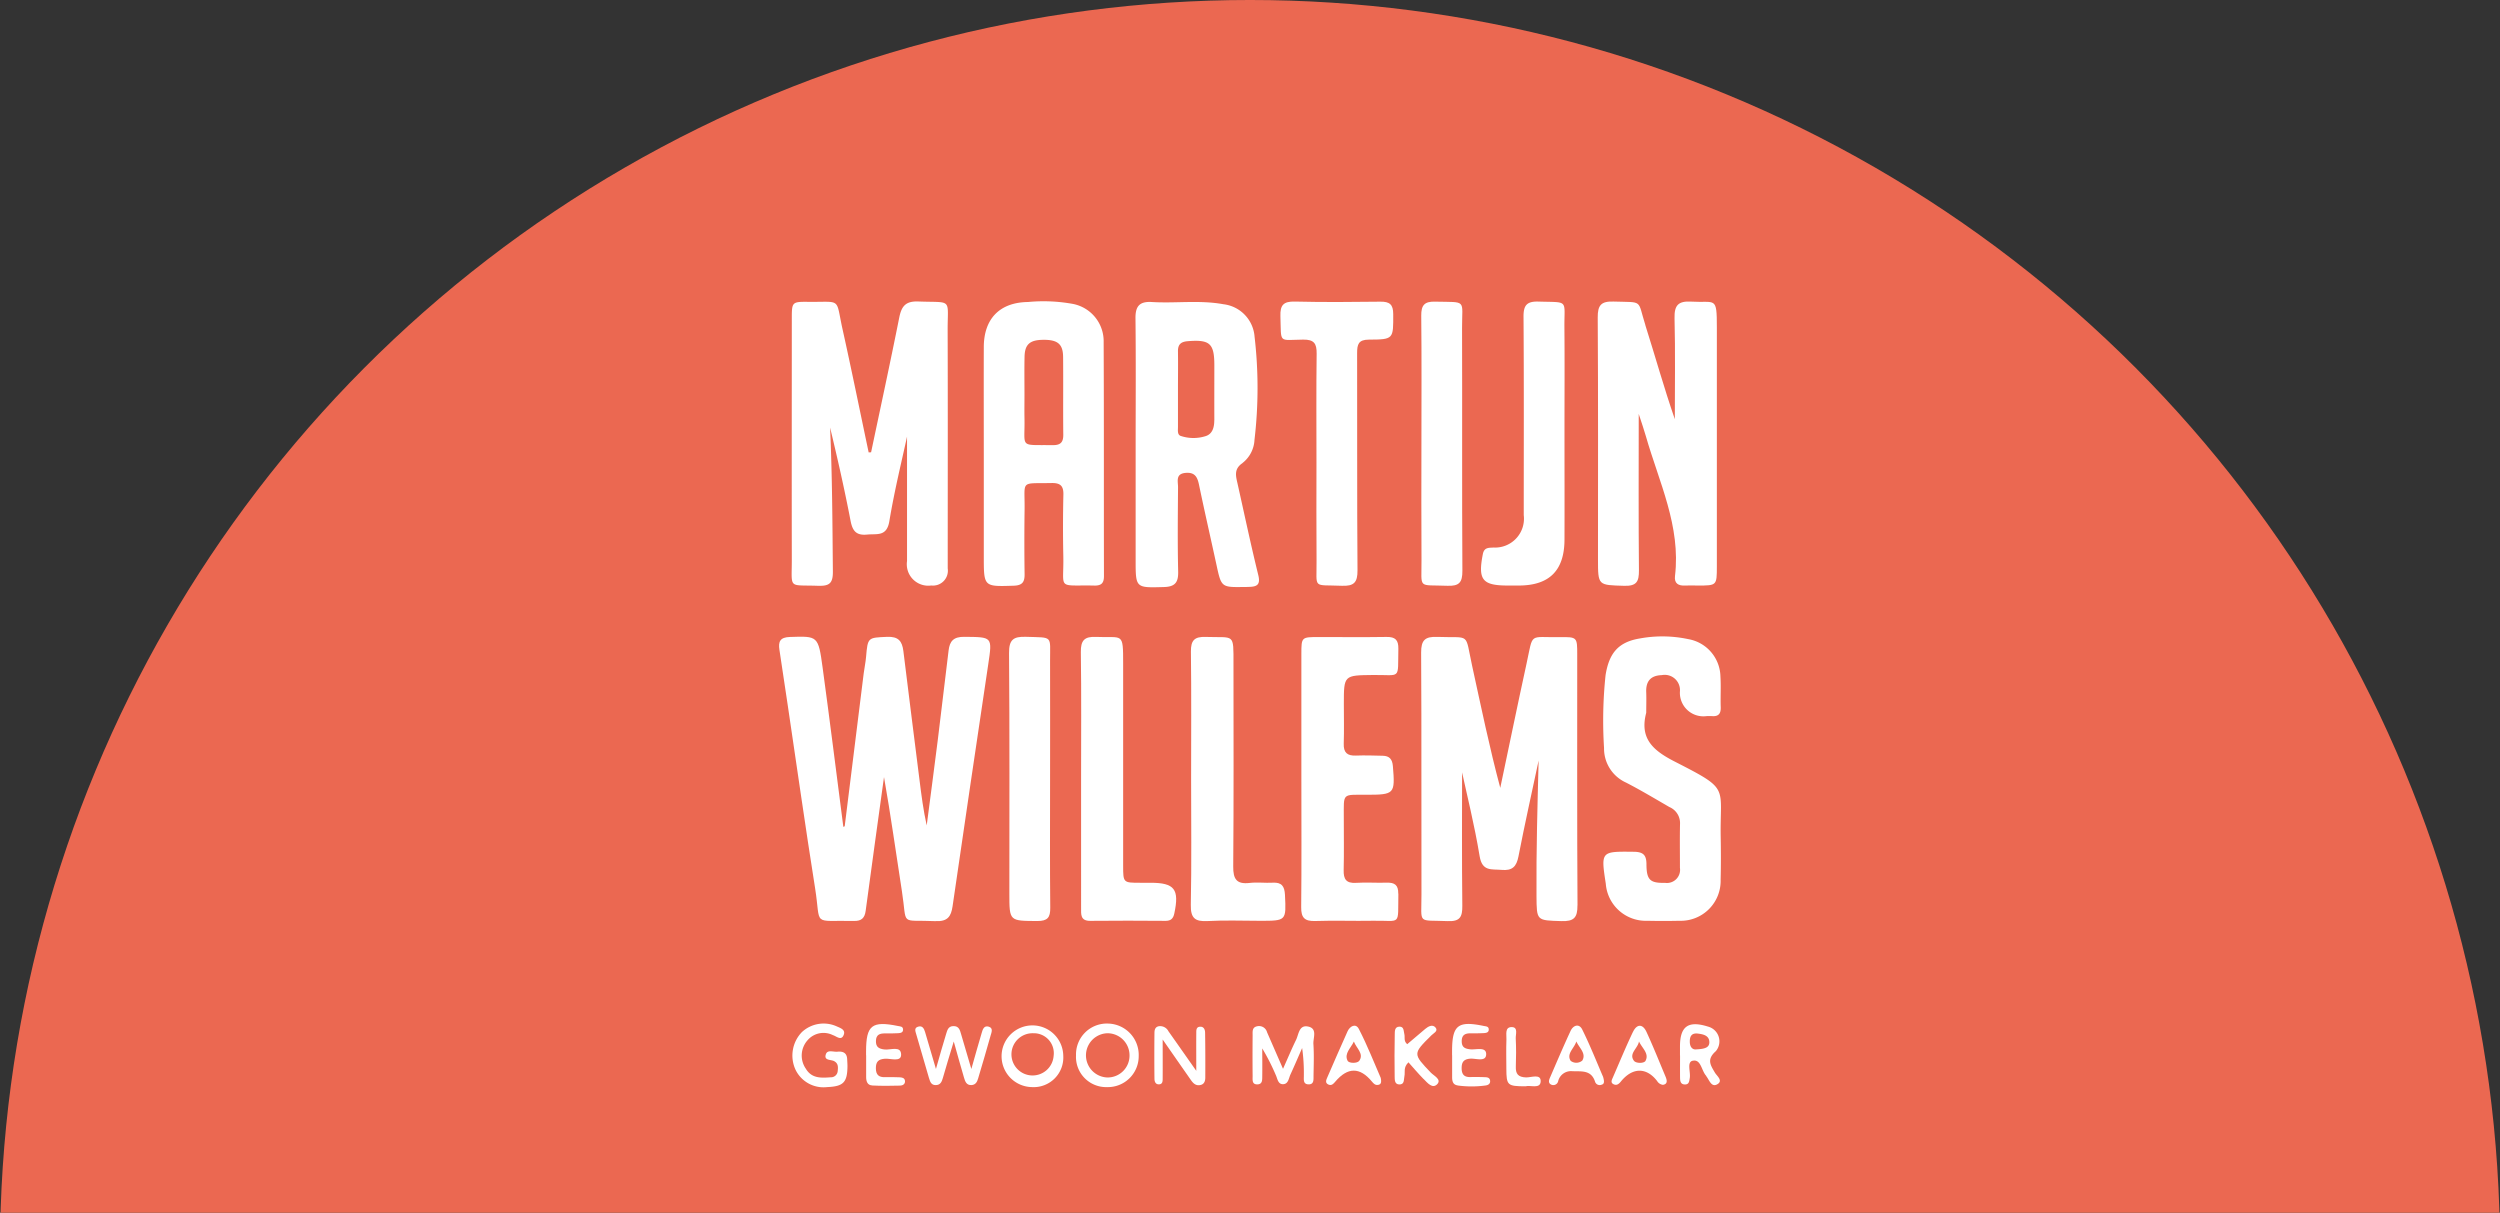 <svg xmlns="http://www.w3.org/2000/svg" xmlns:xlink="http://www.w3.org/1999/xlink" width="235" height="114" viewBox="0 0 235 114"><rect x="0" y="0" width="235" height="114" fill="#333333" stroke="none"/><defs><clipPath id="b"><rect width="235" height="114"/></clipPath></defs><g id="a" clip-path="url(#b)"><g transform="translate(-0.303 -0.5)"><circle cx="117.5" cy="117.5" r="117.5" transform="translate(0.303 0.5)" fill="#eb6851"/><path d="M123.284,97c-.883-.2-.893.729-1.155,1.256-.4.816-.75,1.66-1.222,2.713-.577-1.32-1.037-2.379-1.5-3.437a.78.78,0,0,0-.929-.563c-.5.1-.425.517-.428.859q-.018,1.92,0,3.839c0,.337-.079.8.486.763.443-.032.414-.426.419-.739.012-.88,0-1.761,0-2.641a20.778,20.778,0,0,1,1.275,2.511c.159.339.2.883.705.852.477-.029.508-.561.669-.907.38-.823.734-1.66,1.1-2.49a16.654,16.654,0,0,1,.161,2.586c.008.337-.1.813.433.828s.472-.448.477-.794c.014-1,.055-2-.012-3-.039-.57.406-1.434-.477-1.638Z" fill="#fff"/><path d="M113.1,102.5c.4-.062.5-.377.5-.707.007-1.4.005-2.8-.017-4.2,0-.279-.1-.594-.462-.582-.4.012-.366.361-.368.628-.01,1.07,0,2.141,0,3.52-1.008-1.434-1.809-2.577-2.615-3.719a.876.876,0,0,0-.89-.476c-.375.06-.423.366-.426.628q-.024,2.158,0,4.314c0,.235.087.514.385.522.409.012.385-.327.387-.6.008-1.1,0-2.206,0-3.613.993,1.429,1.809,2.6,2.627,3.77.209.3.442.584.871.517Z" fill="#fff"/><path d="M126.962,97.471q-.956,2.133-1.883,4.282c-.1.236-.27.554.127.708.269.1.438-.077.6-.27,1.177-1.393,2.322-1.4,3.457-.024.162.195.316.363.592.31.236-.045.335-.19.236-.656-.614-1.4-1.253-3.046-2.057-4.6-.286-.553-.835-.289-1.078.255Zm1.1,2.755c-.168.236-.955.25-1.089-.022-.337-.674.322-1.2.594-1.8C127.8,99.037,128.547,99.555,128.066,100.226Z" fill="#fff"/><path d="M97.309,102.687a2.784,2.784,0,0,0,2.942-2.928,2.9,2.9,0,1,0-2.942,2.928Zm.125-5.062a1.874,1.874,0,0,1,1.91,2.129,1.985,1.985,0,1,1-1.91-2.129Z" fill="#fff"/><path d="M82.277,102.535c.876.046,1.756.036,2.634.012.231,0,.491-.134.462-.438s-.3-.336-.541-.344c-.44-.014-.881-.028-1.321-.012-.6.024-.876-.219-.876-.844,0-.606.231-.84.844-.888.541-.041,1.528.339,1.53-.377,0-.878-1.006-.421-1.568-.493-.532-.067-.811-.231-.8-.8.012-.613.382-.717.878-.71.4.007.8,0,1.2-.019.241-.012.508-.058.469-.392-.029-.25-.265-.243-.455-.282-2.478-.508-3.019-.079-3.019,2.4V99.7h.007c0,.681,0,1.361,0,2.042,0,.4.116.763.553.787Z" fill="#fff"/><path d="M96.732,60.361c-1.181-.038-1.588.274-1.578,1.53.058,7.537.029,15.074.029,22.609,0,2.605,0,2.56,2.629,2.576.972,0,1.225-.332,1.215-1.253-.041-4.008-.017-8.018-.017-12.026,0-3.729.012-7.455,0-11.184-.01-2.415.332-2.163-2.276-2.252Z" fill="#fff"/><path d="M131.739,84.5c.015-.808-.341-1.051-1.082-1.03-.96.031-1.927-.043-2.885.017-.921.058-1.186-.339-1.164-1.2.043-1.643.007-3.286.012-4.929.007-2.336-.2-2.148,2.129-2.151,2.649,0,2.7-.079,2.485-2.694-.055-.654-.329-.957-.952-.972-.842-.019-1.684-.05-2.524-.017-.813.031-1.172-.277-1.143-1.119.041-1.241.01-2.485.01-3.729,0-2.718,0-2.694,2.747-2.726,2.678-.031,2.312.5,2.377-2.456.017-.84-.291-1.135-1.116-1.121-2.124.034-4.249.007-6.373.01-1.621,0-1.626.007-1.628,1.581q-.008,5.893,0,11.785c0,4.008.026,8.018-.017,12.026-.012,1,.329,1.33,1.318,1.3,1.8-.063,3.609.01,5.41-.024,2.714-.05,2.353.568,2.406-2.545Z" fill="#fff"/><path d="M103.153,55.545c.657.012.924-.207.922-.893-.017-7.328.007-14.658-.029-21.986a3.571,3.571,0,0,0-2.933-3.606,15.443,15.443,0,0,0-4.183-.171c-2.663.038-4.14,1.578-4.15,4.229-.012,3.483,0,6.969,0,10.453v9.25c0,2.853,0,2.824,2.81,2.735.8-.026,1.035-.332,1.025-1.08q-.043-3.064,0-6.127c.031-2.764-.459-2.382,2.526-2.444.828-.017,1.143.257,1.121,1.1q-.067,2.883-.007,5.766c.065,3.224-.661,2.706,2.906,2.771Zm-3.9-13.2c-3.209-.048-2.586.334-2.649-2.557-.014-.719,0-1.441,0-2.16,0-1.2-.019-2.4.007-3.6.026-1.164.5-1.573,1.759-1.585,1.345-.012,1.853.392,1.865,1.6.024,2.442-.01,4.881.017,7.323.007.731-.282.989-1,.977Z" fill="#fff"/><path d="M159.419,100.212c.767-.174.815.9,1.239,1.385.026.029.038.07.062.1.27.364.472,1.059,1.035.71.534-.332-.068-.767-.255-1.087-.416-.712-.787-1.232.089-2.009A1.432,1.432,0,0,0,160.855,97c-1.864-.585-2.634-.034-2.634,1.881v.84h.007c0,.68-.007,1.359,0,2.04.005.324.017.683.474.678.376,0,.39-.31.438-.6.1-.567-.3-1.5.277-1.633Zm.479-2.555c.481.055,1.027.168,1.08.727.057.625-.472.722-1.3.763-.173.012-.524-.111-.534-.712-.01-.536.18-.844.753-.78Z" fill="#fff"/><path d="M153.8,97.5c-.671,1.407-1.265,2.853-1.888,4.284-.094.214-.241.476.053.628s.5,0,.705-.253c1.085-1.335,2.4-1.347,3.4-.045a.748.748,0,0,0,.549.361c.457-.075.392-.419.243-.777-.587-1.4-1.153-2.817-1.79-4.2-.354-.765-.9-.765-1.268,0Zm1.191,2.706c-.144.274-.9.26-1.092.012-.522-.686.361-1.16.469-1.823C154.644,99.011,155.344,99.526,154.988,100.2Z" fill="#fff"/><path d="M157.733,72.091c-2.023-1.034-3.332-2.151-2.685-4.59,0-.64.024-1.282,0-1.922-.046-1.037.411-1.583,1.462-1.617a1.437,1.437,0,0,1,1.706,1.54,2.207,2.207,0,0,0,2.507,2.312c.161,0,.322-.014.481,0,.616.055.868-.207.847-.832-.034-.96.033-1.925-.027-2.882a3.645,3.645,0,0,0-3.036-3.524,11.684,11.684,0,0,0-4.532-.062c-2.026.334-2.9,1.371-3.231,3.459a40.815,40.815,0,0,0-.142,6.832,3.508,3.508,0,0,0,2.067,3.257c1.385.714,2.725,1.518,4.077,2.3a1.637,1.637,0,0,1,1,1.511c-.032,1.4-.008,2.8-.01,4.205a1.237,1.237,0,0,1-1.388,1.412c-1.4.026-1.752-.25-1.759-1.739,0-.878-.3-1.174-1.191-1.184-3.1-.034-3.1-.06-2.631,3.012a3.773,3.773,0,0,0,3.909,3.474c1,.022,2,.024,3.005,0a3.75,3.75,0,0,0,3.88-3.866c.034-1.321.031-2.644.007-3.965-.089-4.876.931-4.446-4.306-7.126Z" fill="#fff"/><path d="M141.9,100.938c.007,1.59.092,1.669,1.8,1.674.445-.135,1.4.284,1.427-.464s-.9-.354-1.379-.371c-.741-.026-.984-.329-.957-1.027.033-.878.036-1.758-.008-2.634-.019-.385.248-1.063-.375-1.07-.673-.007-.481.7-.5,1.138C141.875,99.1,141.894,100.019,141.9,100.938Z" fill="#fff"/><path d="M134.133,101.934c.352.356.83.957,1.278.469.409-.445-.323-.777-.614-1.08-1.693-1.776-1.7-1.761.065-3.508.2-.2.667-.4.373-.736-.267-.31-.661-.113-.955.135-.568.481-1.135.965-1.7,1.441-.358-.308-.192-.659-.269-.95s-.02-.715-.472-.7-.423.445-.43.731c-.027,1.316-.027,2.634-.008,3.952.005.3-.014.724.414.749.534.028.431-.46.505-.787.085-.368-.13-.8.378-1.292.479.534.933,1.075,1.429,1.578Z" fill="#fff"/><path d="M137.321,102.535a9.688,9.688,0,0,0,2.624,0c.238-.031.472-.154.426-.467s-.325-.305-.556-.315c-.437-.017-.878-.019-1.318-.009-.553.012-.789-.248-.8-.8-.007-.57.159-.876.8-.929.534-.043,1.491.342,1.506-.406s-.946-.416-1.485-.471-.82-.212-.813-.784c.008-.6.364-.729.866-.722.4.007.8,0,1.2-.019.239-.012.508-.058.472-.39-.027-.245-.265-.243-.455-.281-2.446-.51-2.99-.079-2.99,2.384v.358h.005c0,.679,0,1.357,0,2.038,0,.385.055.741.517.806Z" fill="#fff"/><path d="M148.589,85.609c-.049-7.854-.024-15.712-.027-23.566,0-1.65,0-1.677-1.662-1.65-2.93.043-2.449-.5-3.106,2.507-.847,3.88-1.645,7.773-2.466,11.66-1.022-3.823-1.806-7.645-2.641-11.456-.707-3.238-.094-2.613-3.286-2.735-1.141-.043-1.518.3-1.511,1.479.048,7.576.009,15.151.031,22.727.007,2.875-.43,2.386,2.461,2.509,1.164.05,1.391-.392,1.379-1.446-.051-4.472-.022-8.947-.022-12.536.435,2.028,1.164,4.934,1.65,7.881.241,1.463,1.126,1.2,2.064,1.287,1.011.091,1.4-.305,1.588-1.275.585-3.012,1.256-6.007,1.893-9.009-.108,4.251-.231,8.49-.2,12.731.017,2.353,0,2.295,2.35,2.367,1.143.034,1.511-.3,1.5-1.472Z" fill="#fff"/><path d="M154.969,31.062c-.78-2.456-.144-2.122-2.993-2.216-1.164-.038-1.494.339-1.487,1.494.049,7.575.025,15.151.025,22.726,0,2.492,0,2.425,2.47,2.5,1.169.034,1.388-.407,1.379-1.456-.046-4.8-.02-9.6-.02-14.7.287.888.5,1.479.669,2.083,1.234,4.318,3.3,8.463,2.74,13.157-.082.683.308.926.948.89.4-.022.8,0,1.2,0,1.778,0,1.785,0,1.787-1.775q0-11.244,0-22.486c0-2.981-.118-2.288-2.4-2.427-1.207-.072-1.609.32-1.578,1.552.08,3.166.027,6.332.027,9.5-1.018-2.942-1.841-5.908-2.772-8.841Z" fill="#fff"/><path d="M113.825,87.079c1.638-.094,3.286-.024,4.929-.024,2.475,0,2.454,0,2.336-2.442-.039-.794-.3-1.191-1.148-1.14-.719.041-1.45-.062-2.162.022-1.239.147-1.566-.354-1.554-1.557.053-6.334.026-12.668.024-19,0-2.99.12-2.471-2.611-2.567-1.044-.036-1.4.308-1.39,1.371.051,4.008.019,8.018.019,12.026,0,3.928.051,7.859-.029,11.785-.024,1.253.393,1.593,1.581,1.525Z" fill="#fff"/><path d="M88.25,87.084c1.123.05,1.453-.423,1.595-1.393Q91.5,74.31,93.2,62.931c.385-2.593.4-2.543-2.264-2.569-.993-.01-1.362.4-1.465,1.282q-.5,4.226-1.02,8.446c-.334,2.665-.69,5.331-1.037,8-.318-1.426-.5-2.846-.676-4.263-.508-4.044-1.022-8.086-1.518-12.13-.116-.936-.471-1.378-1.532-1.333-1.8.082-1.816.029-1.975,1.886-.043.517-.156,1.027-.221,1.542q-.895,7.188-1.787,14.379l-.128.055c-.645-4.987-1.268-9.976-1.946-14.958-.409-3.019-.448-2.978-3.087-2.892-.917.029-1.092.438-.974,1.208q.4,2.605.782,5.215c.852,5.728,1.662,11.463,2.569,17.181.582,3.671-.356,3.007,3.666,3.089.7.014,1-.277,1.09-.957.561-4.191,1.145-8.377,1.723-12.565.633,3.57,1.126,7.154,1.684,10.729.522,3.351-.272,2.656,3.166,2.812Z" fill="#fff"/><path d="M128.966,32.424c2.348-.007,2.31-.053,2.3-2.4,0-.907-.339-1.176-1.2-1.167-2.683.034-5.367.055-8.047-.01-1.061-.024-1.393.322-1.357,1.376.089,2.617-.226,2.225,2.134,2.2,1.034-.012,1.284.368,1.272,1.33-.045,3.4-.017,6.806-.017,10.21,0,3.084-.019,6.166.008,9.25.024,2.694-.412,2.235,2.362,2.35,1.147.048,1.5-.3,1.487-1.463-.053-6.806-.017-13.614-.036-20.419,0-.8.12-1.253,1.1-1.256Z" fill="#fff"/><path d="M110.688,86.367c.488-2.281.026-2.887-2.238-2.887h-.962c-1.6,0-1.607,0-1.609-1.593q0-9.494,0-18.99c0-3.055-.02-2.408-2.534-2.528-1.1-.053-1.46.32-1.443,1.434.058,3.965.022,7.932.024,11.9V85.84c0,.609-.079,1.229.866,1.22,2.363-.029,4.727-.014,7.092,0C110.375,87.055,110.587,86.838,110.688,86.367Z" fill="#fff"/><path d="M146.087,102.439a.465.465,0,0,0,.68-.294,1.239,1.239,0,0,1,1.328-.952c.881.031,1.795-.135,2.151,1.008a.457.457,0,0,0,.6.264c.243-.065.294-.238.149-.738-.57-1.314-1.2-2.916-1.963-4.455-.286-.58-.839-.414-1.094.132-.674,1.451-1.3,2.923-1.935,4.393C145.911,102.008,145.815,102.29,146.087,102.439Zm2.391-4.044c.267.606.962,1.128.558,1.8a.869.869,0,0,1-1.09.024c-.426-.678.349-1.183.534-1.83Z" fill="#fff"/><path d="M140.667,51.97c-.435.027-.851-.019-.976.613-.474,2.408-.061,2.957,2.335,2.957h1.081c2.848-.017,4.248-1.422,4.258-4.311.012-3.445,0-6.888,0-10.332,0-3.2.022-6.409-.007-9.611-.022-2.675.455-2.345-2.432-2.437-1.124-.034-1.422.361-1.412,1.448.045,6.207.021,12.416.021,18.622a2.716,2.716,0,0,1-2.87,3.048Z" fill="#fff"/><path d="M135.2,28.854c-1-.024-1.309.334-1.3,1.321.043,4.008.019,8.018.017,12.026,0,3.647-.02,7.3.007,10.944.019,2.771-.409,2.307,2.432,2.418,1.109.043,1.419-.308,1.412-1.412-.046-7.616-.007-15.233-.031-22.849-.007-2.7.495-2.377-2.541-2.447Z" fill="#fff"/><path d="M117.092,44.027a2.933,2.933,0,0,0,1.133-2.184,41.591,41.591,0,0,0,.007-9.7,3.32,3.32,0,0,0-2.937-3.046c-2.228-.409-4.48-.07-6.715-.207-1.154-.07-1.554.385-1.542,1.525.044,3.967.017,7.936.015,11.9V53.137c0,2.653,0,2.62,2.66,2.545,1.047-.029,1.362-.433,1.338-1.458-.063-2.644-.031-5.29-.012-7.934,0-.544-.257-1.265.731-1.34.847-.065,1.088.385,1.239,1.111.52,2.5,1.095,5,1.636,7.5.464,2.146.457,2.148,2.6,2.115.161,0,.32,0,.481-.01.729-.017,1.078-.2.859-1.095-.705-2.87-1.314-5.766-1.961-8.651-.159-.7-.334-1.345.474-1.889Zm-2.647-4.02c0,.65-.161,1.273-.793,1.482a3.775,3.775,0,0,1-2.356-.01c-.341-.111-.262-.546-.264-.861,0-1.16,0-2.322,0-3.481,0-1.2.017-2.4,0-3.6-.012-.657.267-.912.919-.965,2.071-.166,2.5.2,2.5,2.271,0,1.72-.007,3.443,0,5.163Z" fill="#fff"/><path d="M77.236,55.562c1.049.039,1.366-.262,1.357-1.335-.041-4.511-.06-9.024-.262-13.539.7,2.913,1.362,5.829,1.924,8.762.185.96.529,1.4,1.559,1.3.924-.091,1.843.219,2.088-1.258.488-2.937,1.21-5.839,1.662-7.951v11.7a2.017,2.017,0,0,0,2.278,2.295,1.4,1.4,0,0,0,1.547-1.6c0-7.453.017-14.906-.007-22.358-.01-3.1.5-2.612-2.75-2.738-1.2-.046-1.583.435-1.8,1.511-.842,4.229-1.758,8.444-2.646,12.664l-.229.012c-.816-3.863-1.6-7.732-2.456-11.586-.664-2.993-.048-2.536-3.168-2.567-1.59-.017-1.6,0-1.6,1.6,0,7.532-.014,15.064,0,22.6.007,2.856-.39,2.386,2.488,2.492Z" fill="#fff"/><path d="M104.341,102.687a2.9,2.9,0,0,0,3-2.909,2.951,2.951,0,0,0-2.86-3.062,2.9,2.9,0,0,0-3.032,2.988,2.836,2.836,0,0,0,2.894,2.985Zm.049-5.062a2.075,2.075,0,0,1,2.088,2.033,2.055,2.055,0,0,1-2.1,2.124,2.08,2.08,0,0,1,.015-4.157Z" fill="#fff"/><path d="M87.634,101.854c.091.3.192.638.6.645.45.01.592-.289.7-.674.291-1.036.614-2.064,1.022-3.425.38,1.347.661,2.381.967,3.409.1.341.224.714.7.688.387-.022.532-.3.626-.628.395-1.343.8-2.68,1.172-4.03.072-.265.272-.69-.159-.828-.488-.156-.594.294-.693.628-.306,1.018-.589,2.045-.96,3.346-.375-1.275-.666-2.266-.958-3.257-.113-.39-.2-.794-.748-.775-.481.017-.561.414-.664.738-.315,1.008-.594,2.028-.958,3.291-.392-1.335-.707-2.4-1.022-3.473-.1-.334-.253-.63-.662-.5-.387.12-.245.44-.171.7q.6,2.075,1.205,4.142Z" fill="#fff"/><path d="M78.617,97.808c.346.125.779.549,1-.041.185-.493-.344-.64-.69-.8a2.994,2.994,0,0,0-3.24.544,3.167,3.167,0,0,0-.6,3.553,2.922,2.922,0,0,0,2.961,1.624c1.53-.067,1.91-.428,1.917-2,0-.1-.014-.377-.031-.656-.034-.595-.431-.72-.919-.672-.375.038-.926-.216-1.08.238-.209.612.462.485.77.647.411.214.38.579.342.938a.631.631,0,0,1-.654.582c-.895.065-1.79.123-2.341-.806a2.16,2.16,0,0,1,.164-2.677,1.968,1.968,0,0,1,2.408-.464Z" fill="#fff"/></g></g></svg>